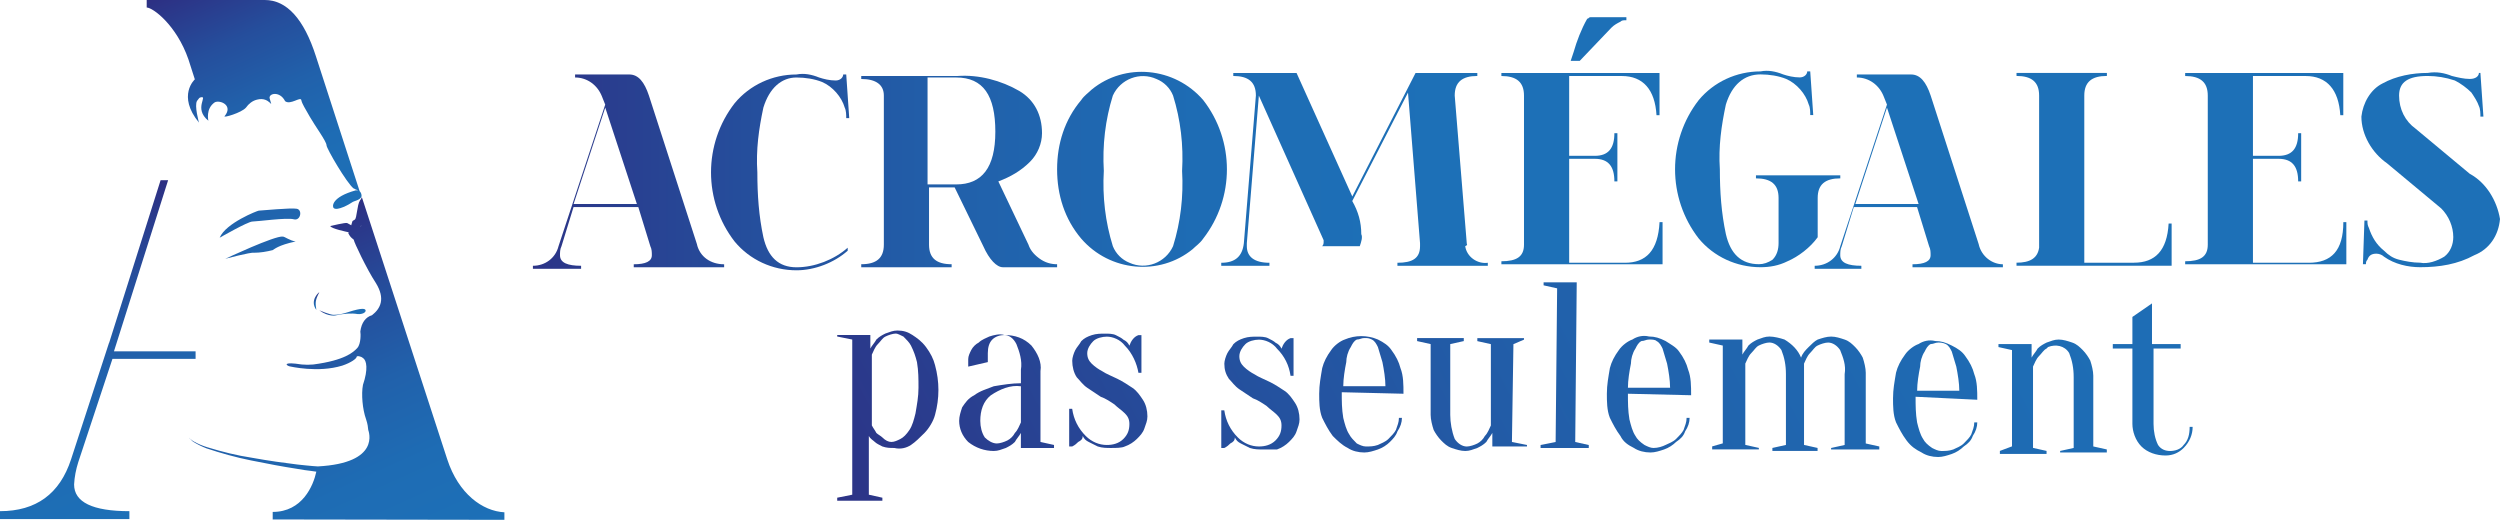 <?xml version="1.0" encoding="UTF-8"?>
<svg id="Calque_1" data-name="Calque 1" xmlns="http://www.w3.org/2000/svg" xmlns:xlink="http://www.w3.org/1999/xlink" viewBox="0 0 664.65 138.2">
  <defs>
    <style>
      .cls-1 {
        fill: url(#Dégradé_sans_nom_13);
      }

      .cls-1, .cls-2, .cls-3, .cls-4, .cls-5, .cls-6, .cls-7, .cls-8, .cls-9, .cls-10, .cls-11, .cls-12, .cls-13, .cls-14, .cls-15, .cls-16, .cls-17, .cls-18, .cls-19, .cls-20, .cls-21, .cls-22, .cls-23, .cls-24, .cls-25, .cls-26, .cls-27, .cls-28, .cls-29, .cls-30, .cls-31 {
        stroke-width: 0px;
      }

      .cls-2 {
        fill: url(#Dégradé_sans_nom_28);
      }

      .cls-3 {
        fill: url(#Dégradé_sans_nom_25);
      }

      .cls-4 {
        fill: url(#Dégradé_sans_nom_3);
      }

      .cls-5 {
        fill: url(#Dégradé_sans_nom_9);
      }

      .cls-6 {
        fill: url(#Dégradé_sans_nom_15);
      }

      .cls-7 {
        fill: url(#Dégradé_sans_nom_12);
      }

      .cls-8 {
        fill: url(#Dégradé_sans_nom_8);
      }

      .cls-9 {
        fill: url(#Dégradé_sans_nom_7);
      }

      .cls-10 {
        fill: url(#Dégradé_sans_nom_26);
      }

      .cls-11 {
        fill: url(#Dégradé_sans_nom_4);
      }

      .cls-12 {
        fill: url(#Dégradé_sans_nom_20);
      }

      .cls-13 {
        fill: url(#Dégradé_sans_nom_19);
      }

      .cls-14 {
        fill: url(#Dégradé_sans_nom_21);
      }

      .cls-15 {
        fill: url(#Dégradé_sans_nom_23);
      }

      .cls-16 {
        fill: url(#Dégradé_sans_nom_24);
      }

      .cls-17 {
        fill: url(#Dégradé_sans_nom_11);
      }

      .cls-18 {
        fill: url(#Dégradé_sans_nom_18);
      }

      .cls-19 {
        fill: url(#Dégradé_sans_nom_2);
      }

      .cls-20 {
        fill: url(#Dégradé_sans_nom_27);
      }

      .cls-21 {
        fill: url(#Dégradé_sans_nom_5);
      }

      .cls-22 {
        fill: url(#Dégradé_sans_nom_16);
      }

      .cls-23 {
        fill: url(#Dégradé_sans_nom_17);
      }

      .cls-24 {
        fill: url(#Dégradé_sans_nom_30);
      }

      .cls-25 {
        fill: url(#Dégradé_sans_nom_10);
      }

      .cls-26 {
        fill: url(#Dégradé_sans_nom_29);
      }

      .cls-27 {
        fill: url(#Dégradé_sans_nom);
      }

      .cls-28 {
        fill: url(#Dégradé_sans_nom_22);
      }

      .cls-29 {
        fill: url(#Dégradé_sans_nom_14);
      }

      .cls-30 {
        fill: url(#Dégradé_sans_nom_31);
      }

      .cls-31 {
        fill: url(#Dégradé_sans_nom_6);
      }
    </style>
    <linearGradient id="Dégradé_sans_nom" data-name="Dégradé sans nom" x1="58.42" y1="-1431.29" x2="77.27" y2="-1473.27" gradientTransform="translate(0 -1388.91) scale(1 -1)" gradientUnits="userSpaceOnUse">
      <stop offset="0" stop-color="#2d2e82"/>
      <stop offset=".04" stop-color="#2c3386"/>
      <stop offset=".27" stop-color="#254e9c"/>
      <stop offset=".5" stop-color="#2161ab"/>
      <stop offset=".74" stop-color="#1e6cb4"/>
      <stop offset="1" stop-color="#1d70b7"/>
    </linearGradient>
    <linearGradient id="Dégradé_sans_nom_2" data-name="Dégradé sans nom 2" x1="48.83" y1="-1403.55" x2="83.78" y2="-1481.38" gradientTransform="translate(0 -1388.91) scale(1 -1)" gradientUnits="userSpaceOnUse">
      <stop offset="0" stop-color="#2d2e82"/>
      <stop offset=".04" stop-color="#2c3386"/>
      <stop offset=".27" stop-color="#254e9c"/>
      <stop offset=".5" stop-color="#2161ab"/>
      <stop offset=".74" stop-color="#1e6cb4"/>
      <stop offset="1" stop-color="#1d70b7"/>
    </linearGradient>
    <linearGradient id="Dégradé_sans_nom_3" data-name="Dégradé sans nom 3" x1="54.37" y1="-1381.68" x2="83.89" y2="-1447.41" gradientTransform="translate(0 -1388.91) scale(1 -1)" gradientUnits="userSpaceOnUse">
      <stop offset="0" stop-color="#2d2e82"/>
      <stop offset=".04" stop-color="#2c3386"/>
      <stop offset=".27" stop-color="#254e9c"/>
      <stop offset=".5" stop-color="#2161ab"/>
      <stop offset=".74" stop-color="#1e6cb4"/>
      <stop offset="1" stop-color="#1d70b7"/>
    </linearGradient>
    <linearGradient id="Dégradé_sans_nom_4" data-name="Dégradé sans nom 4" x1="65.12" y1="-1454.91" x2="103.63" y2="-1540.67" gradientTransform="translate(0 -1388.91) scale(1 -1)" gradientUnits="userSpaceOnUse">
      <stop offset="0" stop-color="#2d2e82"/>
      <stop offset=".04" stop-color="#2c3386"/>
      <stop offset=".27" stop-color="#254e9c"/>
      <stop offset=".5" stop-color="#2161ab"/>
      <stop offset=".74" stop-color="#1e6cb4"/>
      <stop offset="1" stop-color="#1d70b7"/>
    </linearGradient>
    <linearGradient id="Dégradé_sans_nom_5" data-name="Dégradé sans nom 5" x1="89.99" y1="-1469.03" x2="92.25" y2="-1474.06" gradientTransform="translate(0 -1388.91) scale(1 -1)" gradientUnits="userSpaceOnUse">
      <stop offset="0" stop-color="#2d2e82"/>
      <stop offset=".04" stop-color="#2c3386"/>
      <stop offset=".27" stop-color="#254e9c"/>
      <stop offset=".5" stop-color="#2161ab"/>
      <stop offset=".74" stop-color="#1e6cb4"/>
      <stop offset="1" stop-color="#1d70b7"/>
    </linearGradient>
    <linearGradient id="Dégradé_sans_nom_6" data-name="Dégradé sans nom 6" x1="83.63" y1="-1467.13" x2="85.26" y2="-1470.76" gradientTransform="translate(0 -1388.91) scale(1 -1)" gradientUnits="userSpaceOnUse">
      <stop offset="0" stop-color="#2d2e82"/>
      <stop offset=".04" stop-color="#2c3386"/>
      <stop offset=".27" stop-color="#254e9c"/>
      <stop offset=".5" stop-color="#2161ab"/>
      <stop offset=".74" stop-color="#1e6cb4"/>
      <stop offset="1" stop-color="#1d70b7"/>
    </linearGradient>
    <linearGradient id="Dégradé_sans_nom_7" data-name="Dégradé sans nom 7" x1="8.82" y1="-1451.72" x2="41.22" y2="-1523.88" gradientTransform="translate(0 -1388.91) scale(1 -1)" gradientUnits="userSpaceOnUse">
      <stop offset="0" stop-color="#2d2e82"/>
      <stop offset=".04" stop-color="#2c3386"/>
      <stop offset=".27" stop-color="#254e9c"/>
      <stop offset=".5" stop-color="#2161ab"/>
      <stop offset=".74" stop-color="#1e6cb4"/>
      <stop offset="1" stop-color="#1d70b7"/>
    </linearGradient>
    <linearGradient id="Dégradé_sans_nom_8" data-name="Dégradé sans nom 8" x1="199.45" y1="-1515.45" x2="573.28" y2="-1317.28" gradientTransform="translate(0 -1388.91) scale(1 -1)" gradientUnits="userSpaceOnUse">
      <stop offset="0" stop-color="#2d2e82"/>
      <stop offset=".04" stop-color="#2c3386"/>
      <stop offset=".27" stop-color="#254e9c"/>
      <stop offset=".5" stop-color="#2161ab"/>
      <stop offset=".74" stop-color="#1e6cb4"/>
      <stop offset="1" stop-color="#1d70b7"/>
    </linearGradient>
    <linearGradient id="Dégradé_sans_nom_9" data-name="Dégradé sans nom 9" x1="206.04" y1="-1527.91" x2="579.92" y2="-1329.74" gradientTransform="translate(0 -1388.91) scale(1 -1)" gradientUnits="userSpaceOnUse">
      <stop offset="0" stop-color="#2d2e82"/>
      <stop offset=".04" stop-color="#2c3386"/>
      <stop offset=".27" stop-color="#254e9c"/>
      <stop offset=".5" stop-color="#2161ab"/>
      <stop offset=".74" stop-color="#1e6cb4"/>
      <stop offset="1" stop-color="#1d70b7"/>
    </linearGradient>
    <linearGradient id="Dégradé_sans_nom_10" data-name="Dégradé sans nom 10" x1="210.92" y1="-1537.16" x2="584.8" y2="-1338.94" gradientTransform="translate(0 -1388.91) scale(1 -1)" gradientUnits="userSpaceOnUse">
      <stop offset="0" stop-color="#2d2e82"/>
      <stop offset=".04" stop-color="#2c3386"/>
      <stop offset=".27" stop-color="#254e9c"/>
      <stop offset=".5" stop-color="#2161ab"/>
      <stop offset=".74" stop-color="#1e6cb4"/>
      <stop offset="1" stop-color="#1d70b7"/>
    </linearGradient>
    <linearGradient id="Dégradé_sans_nom_11" data-name="Dégradé sans nom 11" x1="220.15" y1="-1554.51" x2="593.98" y2="-1356.3" gradientTransform="translate(0 -1388.91) scale(1 -1)" gradientUnits="userSpaceOnUse">
      <stop offset="0" stop-color="#2d2e82"/>
      <stop offset=".04" stop-color="#2c3386"/>
      <stop offset=".27" stop-color="#254e9c"/>
      <stop offset=".5" stop-color="#2161ab"/>
      <stop offset=".74" stop-color="#1e6cb4"/>
      <stop offset="1" stop-color="#1d70b7"/>
    </linearGradient>
    <linearGradient id="Dégradé_sans_nom_12" data-name="Dégradé sans nom 12" x1="226.14" y1="-1565.79" x2="599.98" y2="-1367.62" gradientTransform="translate(0 -1388.91) scale(1 -1)" gradientUnits="userSpaceOnUse">
      <stop offset="0" stop-color="#2d2e82"/>
      <stop offset=".04" stop-color="#2c3386"/>
      <stop offset=".27" stop-color="#254e9c"/>
      <stop offset=".5" stop-color="#2161ab"/>
      <stop offset=".74" stop-color="#1e6cb4"/>
      <stop offset="1" stop-color="#1d70b7"/>
    </linearGradient>
    <linearGradient id="Dégradé_sans_nom_13" data-name="Dégradé sans nom 13" x1="232.33" y1="-1577.51" x2="606.17" y2="-1379.3" gradientTransform="translate(0 -1388.91) scale(1 -1)" gradientUnits="userSpaceOnUse">
      <stop offset="0" stop-color="#2d2e82"/>
      <stop offset=".04" stop-color="#2c3386"/>
      <stop offset=".27" stop-color="#254e9c"/>
      <stop offset=".5" stop-color="#2161ab"/>
      <stop offset=".74" stop-color="#1e6cb4"/>
      <stop offset="1" stop-color="#1d70b7"/>
    </linearGradient>
    <linearGradient id="Dégradé_sans_nom_14" data-name="Dégradé sans nom 14" x1="234.85" y1="-1582.22" x2="608.69" y2="-1384.05" gradientTransform="translate(0 -1388.91) scale(1 -1)" gradientUnits="userSpaceOnUse">
      <stop offset="0" stop-color="#2d2e82"/>
      <stop offset=".04" stop-color="#2c3386"/>
      <stop offset=".27" stop-color="#254e9c"/>
      <stop offset=".5" stop-color="#2161ab"/>
      <stop offset=".74" stop-color="#1e6cb4"/>
      <stop offset="1" stop-color="#1d70b7"/>
    </linearGradient>
    <linearGradient id="Dégradé_sans_nom_15" data-name="Dégradé sans nom 15" x1="242.85" y1="-1597.36" x2="616.73" y2="-1399.19" gradientTransform="translate(0 -1388.91) scale(1 -1)" gradientUnits="userSpaceOnUse">
      <stop offset="0" stop-color="#2d2e82"/>
      <stop offset=".04" stop-color="#2c3386"/>
      <stop offset=".27" stop-color="#254e9c"/>
      <stop offset=".5" stop-color="#2161ab"/>
      <stop offset=".74" stop-color="#1e6cb4"/>
      <stop offset="1" stop-color="#1d70b7"/>
    </linearGradient>
    <linearGradient id="Dégradé_sans_nom_16" data-name="Dégradé sans nom 16" x1="251.37" y1="-1613.42" x2="625.24" y2="-1415.25" gradientTransform="translate(0 -1388.91) scale(1 -1)" gradientUnits="userSpaceOnUse">
      <stop offset="0" stop-color="#2d2e82"/>
      <stop offset=".04" stop-color="#2c3386"/>
      <stop offset=".27" stop-color="#254e9c"/>
      <stop offset=".5" stop-color="#2161ab"/>
      <stop offset=".74" stop-color="#1e6cb4"/>
      <stop offset="1" stop-color="#1d70b7"/>
    </linearGradient>
    <linearGradient id="Dégradé_sans_nom_17" data-name="Dégradé sans nom 17" x1="260.08" y1="-1629.87" x2="633.96" y2="-1431.69" gradientTransform="translate(0 -1388.91) scale(1 -1)" gradientUnits="userSpaceOnUse">
      <stop offset="0" stop-color="#2d2e82"/>
      <stop offset=".04" stop-color="#2c3386"/>
      <stop offset=".27" stop-color="#254e9c"/>
      <stop offset=".5" stop-color="#2161ab"/>
      <stop offset=".74" stop-color="#1e6cb4"/>
      <stop offset="1" stop-color="#1d70b7"/>
    </linearGradient>
    <linearGradient id="Dégradé_sans_nom_18" data-name="Dégradé sans nom 18" x1="266.87" y1="-1642.65" x2="640.71" y2="-1444.43" gradientTransform="translate(0 -1388.91) scale(1 -1)" gradientUnits="userSpaceOnUse">
      <stop offset="0" stop-color="#2d2e82"/>
      <stop offset=".04" stop-color="#2c3386"/>
      <stop offset=".27" stop-color="#254e9c"/>
      <stop offset=".5" stop-color="#2161ab"/>
      <stop offset=".74" stop-color="#1e6cb4"/>
      <stop offset="1" stop-color="#1d70b7"/>
    </linearGradient>
    <linearGradient id="Dégradé_sans_nom_19" data-name="Dégradé sans nom 19" x1="271.18" y1="-1650.78" x2="645.02" y2="-1452.56" gradientTransform="translate(0 -1388.91) scale(1 -1)" gradientUnits="userSpaceOnUse">
      <stop offset="0" stop-color="#2d2e82"/>
      <stop offset=".04" stop-color="#2c3386"/>
      <stop offset=".27" stop-color="#254e9c"/>
      <stop offset=".5" stop-color="#2161ab"/>
      <stop offset=".74" stop-color="#1e6cb4"/>
      <stop offset="1" stop-color="#1d70b7"/>
    </linearGradient>
    <linearGradient id="Dégradé_sans_nom_20" data-name="Dégradé sans nom 20" x1="129.19" y1="-1434.54" x2="384.51" y2="-1434.54" gradientTransform="translate(0 -1388.91) scale(1 -1)" gradientUnits="userSpaceOnUse">
      <stop offset="0" stop-color="#2d2e82"/>
      <stop offset=".04" stop-color="#2c3386"/>
      <stop offset=".27" stop-color="#254e9c"/>
      <stop offset=".5" stop-color="#2161ab"/>
      <stop offset=".74" stop-color="#1e6cb4"/>
      <stop offset="1" stop-color="#1d70b7"/>
    </linearGradient>
    <linearGradient id="Dégradé_sans_nom_21" data-name="Dégradé sans nom 21" x1="129.19" y1="-1434.66" x2="384.51" y2="-1434.66" gradientTransform="translate(0 -1388.91) scale(1 -1)" gradientUnits="userSpaceOnUse">
      <stop offset="0" stop-color="#2d2e82"/>
      <stop offset=".04" stop-color="#2c3386"/>
      <stop offset=".27" stop-color="#254e9c"/>
      <stop offset=".5" stop-color="#2161ab"/>
      <stop offset=".74" stop-color="#1e6cb4"/>
      <stop offset="1" stop-color="#1d70b7"/>
    </linearGradient>
    <linearGradient id="Dégradé_sans_nom_22" data-name="Dégradé sans nom 22" x1="129.19" y1="-1434.5" x2="384.51" y2="-1434.5" gradientTransform="translate(0 -1388.91) scale(1 -1)" gradientUnits="userSpaceOnUse">
      <stop offset="0" stop-color="#2d2e82"/>
      <stop offset=".04" stop-color="#2c3386"/>
      <stop offset=".27" stop-color="#254e9c"/>
      <stop offset=".5" stop-color="#2161ab"/>
      <stop offset=".74" stop-color="#1e6cb4"/>
      <stop offset="1" stop-color="#1d70b7"/>
    </linearGradient>
    <linearGradient id="Dégradé_sans_nom_23" data-name="Dégradé sans nom 23" x1="129.19" y1="-1433.93" x2="384.51" y2="-1433.93" gradientTransform="translate(0 -1388.91) scale(1 -1)" gradientUnits="userSpaceOnUse">
      <stop offset="0" stop-color="#2d2e82"/>
      <stop offset=".04" stop-color="#2c3386"/>
      <stop offset=".27" stop-color="#254e9c"/>
      <stop offset=".5" stop-color="#2161ab"/>
      <stop offset=".74" stop-color="#1e6cb4"/>
      <stop offset="1" stop-color="#1d70b7"/>
    </linearGradient>
    <linearGradient id="Dégradé_sans_nom_24" data-name="Dégradé sans nom 24" x1="129.19" y1="-1433.93" x2="384.51" y2="-1433.93" gradientTransform="translate(0 -1388.91) scale(1 -1)" gradientUnits="userSpaceOnUse">
      <stop offset="0" stop-color="#2d2e82"/>
      <stop offset=".04" stop-color="#2c3386"/>
      <stop offset=".27" stop-color="#254e9c"/>
      <stop offset=".5" stop-color="#2161ab"/>
      <stop offset=".74" stop-color="#1e6cb4"/>
      <stop offset="1" stop-color="#1d70b7"/>
    </linearGradient>
    <linearGradient id="Dégradé_sans_nom_25" data-name="Dégradé sans nom 25" x1="129.19" y1="-1399.3" x2="384.51" y2="-1399.3" gradientTransform="translate(0 -1388.91) scale(1 -1)" gradientUnits="userSpaceOnUse">
      <stop offset="0" stop-color="#2d2e82"/>
      <stop offset=".04" stop-color="#2c3386"/>
      <stop offset=".27" stop-color="#254e9c"/>
      <stop offset=".5" stop-color="#2161ab"/>
      <stop offset=".74" stop-color="#1e6cb4"/>
      <stop offset="1" stop-color="#1d70b7"/>
    </linearGradient>
    <linearGradient id="Dégradé_sans_nom_26" data-name="Dégradé sans nom 26" x1="129.19" y1="-1433.73" x2="384.51" y2="-1433.73" gradientTransform="translate(0 -1388.91) scale(1 -1)" gradientUnits="userSpaceOnUse">
      <stop offset="0" stop-color="#2d2e82"/>
      <stop offset=".04" stop-color="#2c3386"/>
      <stop offset=".27" stop-color="#254e9c"/>
      <stop offset=".5" stop-color="#2161ab"/>
      <stop offset=".74" stop-color="#1e6cb4"/>
      <stop offset="1" stop-color="#1d70b7"/>
    </linearGradient>
    <linearGradient id="Dégradé_sans_nom_27" data-name="Dégradé sans nom 27" x1="129.19" y1="-1433.86" x2="384.51" y2="-1433.86" gradientTransform="translate(0 -1388.91) scale(1 -1)" gradientUnits="userSpaceOnUse">
      <stop offset="0" stop-color="#2d2e82"/>
      <stop offset=".04" stop-color="#2c3386"/>
      <stop offset=".27" stop-color="#254e9c"/>
      <stop offset=".5" stop-color="#2161ab"/>
      <stop offset=".74" stop-color="#1e6cb4"/>
      <stop offset="1" stop-color="#1d70b7"/>
    </linearGradient>
    <linearGradient id="Dégradé_sans_nom_28" data-name="Dégradé sans nom 28" x1="129.19" y1="-1434.54" x2="384.51" y2="-1434.54" gradientTransform="translate(0 -1388.91) scale(1 -1)" gradientUnits="userSpaceOnUse">
      <stop offset="0" stop-color="#2d2e82"/>
      <stop offset=".04" stop-color="#2c3386"/>
      <stop offset=".27" stop-color="#254e9c"/>
      <stop offset=".5" stop-color="#2161ab"/>
      <stop offset=".74" stop-color="#1e6cb4"/>
      <stop offset="1" stop-color="#1d70b7"/>
    </linearGradient>
    <linearGradient id="Dégradé_sans_nom_29" data-name="Dégradé sans nom 29" x1="129.19" y1="-1433.93" x2="384.51" y2="-1433.93" gradientTransform="translate(0 -1388.91) scale(1 -1)" gradientUnits="userSpaceOnUse">
      <stop offset="0" stop-color="#2d2e82"/>
      <stop offset=".04" stop-color="#2c3386"/>
      <stop offset=".27" stop-color="#254e9c"/>
      <stop offset=".5" stop-color="#2161ab"/>
      <stop offset=".74" stop-color="#1e6cb4"/>
      <stop offset="1" stop-color="#1d70b7"/>
    </linearGradient>
    <linearGradient id="Dégradé_sans_nom_30" data-name="Dégradé sans nom 30" x1="129.19" y1="-1433.73" x2="384.51" y2="-1433.73" gradientTransform="translate(0 -1388.91) scale(1 -1)" gradientUnits="userSpaceOnUse">
      <stop offset="0" stop-color="#2d2e82"/>
      <stop offset=".04" stop-color="#2c3386"/>
      <stop offset=".27" stop-color="#254e9c"/>
      <stop offset=".5" stop-color="#2161ab"/>
      <stop offset=".74" stop-color="#1e6cb4"/>
      <stop offset="1" stop-color="#1d70b7"/>
    </linearGradient>
    <linearGradient id="Dégradé_sans_nom_31" data-name="Dégradé sans nom 31" x1="129.19" y1="-1434.06" x2="384.55" y2="-1434.06" gradientTransform="translate(0 -1388.91) scale(1 -1)" gradientUnits="userSpaceOnUse">
      <stop offset="0" stop-color="#2d2e82"/>
      <stop offset=".04" stop-color="#2c3386"/>
      <stop offset=".27" stop-color="#254e9c"/>
      <stop offset=".5" stop-color="#2161ab"/>
      <stop offset=".74" stop-color="#1e6cb4"/>
      <stop offset="1" stop-color="#1d70b7"/>
    </linearGradient>
  </defs>
  <g>
    <path class="cls-27" d="M59.9,68.8s6.8-1.8,7.6-1.6c1.7,0,3.4-.3,5-.7.4-.2,1.4-1.3,6.1-2.3-1.5-.2-2.9-1.3-3.4-1.3-2.1-.3-15.3,5.9-15.3,5.9Z"/>
    <path class="cls-19" d="M78.9,55.5c-1.6-.3-9.5.5-10.1.5-.3,0-8.8,3.3-10.4,7.2,0,0,7.5-4.3,8.7-4.3s9.2-1.1,11-.6,2.4-2.5.8-2.8Z"/>
    <path class="cls-4" d="M50.1,15.8l1.7,5.3s-4.8,4.3,1.1,11.5c0,0-1.3-4.6-.5-5.8q.6-.9.9-.9c2.2-.6-2,2.9,2.1,6.2,0,0-.8-3.2,1.7-4.9,1.4-.7,5,.8,2.6,3.7-.4.5,4.5-.9,5.7-2.3.7-1,1.7-1.8,2.9-2.1,3.6-1,4.4,3.2,3.4-.3-.4-1.4,2.7-2.1,4.1.7,1.4,1.1,4.1-1.3,4.3-.3s1,2.2,2.3,4.5,4.4,6.5,4.4,7.5c0,.9,5.4,10.1,7.2,11.5.1,0,.3.1.4.2.4.1.8.3,1.1.6-.1-.3-.5-.3-.9-.3-6.5,1.8-6.3,4.3-5.9,4.7.9.9,4.4-1.1,4.9-1.5s2-.5,2.5-1.5c.1-.5-.1-1.1-.5-1.5l-11.6-35.8c-3.2-10-7.8-15-13.6-15h-31.4v2c1.6,0,7.9,4.6,11.1,13.8Z"/>
    <path class="cls-11" d="M118.9,122.1l-22.7-69.7c-.1.3-.3.7-.5.9-.8,1.2-.8,4.8-1.4,5.1l-.5.3-.1.1-.3,1v.1c-.2-.1-.7-.4-1.1-.6s-4.5.8-4.5.8c.3.7,4.2,1.5,5.1,1.7h-.2c-.1,0-.1.1-.1.2h0c.7,1.5,1.5,1.5,1.5,1.9s3.3,7.5,5.8,11.3h0c2.6,4.2,1.3,6.8-1,8.6-1.7.5-2.8,2-3.1,4.3v.1c.1.4.2,3.2-.8,4.3s-3.3,3.3-11.7,4.4c-1,.1-2.1.1-3.1,0-5-.8-4.3.2-3.2.5.1,0,7.5,1.8,14-.2,2.4-.8,3.8-1.9,3.8-2.3s1.2-.2,1.7.3c1,.6,1.4,3,0,7.1-.5,2.5-.1,6.6.8,9.1.5,1.5.5,2.1.6,2.9.1.4,3.4,8.8-13.4,9.7h0l-1.4-.1c-1-.1-2.3-.2-4-.4-3.3-.4-7.7-1-12.1-1.8-4-.6-8-1.6-11.9-2.8-1.3-.4-2.5-.9-3.7-1.6-.3-.2-.6-.4-.9-.7-.1-.1-.1-.2-.2-.2l-.1-.1.1.1c.1.1.1.2.2.2.2.3.5.5.8.8,1.1.7,2.3,1.3,3.6,1.8,3.9,1.3,7.8,2.4,11.8,3.2,4.4.9,8.7,1.7,12,2.2,1.7.3,3,.5,4,.6l1.4.2c-.8,3.7-3.7,10.7-11.6,10.7v2l61.6.1v-2c-5.8-.3-12.2-4.9-15.2-14.1ZM95.3,60.6l.6-.4-.6.4ZM95.8,60.2l.2-.2h0c.1.1,0,.1-.2.2ZM134.1,138.1v-2"/>
    <path class="cls-21" d="M89.5,83.8c1.9-.4,3.8-.6,5.6-.3,1.2.1,2.2-.4,2.1-1-.1-.4-.7-.8-4.7.5-1.2.4-2.5.7-3.8.7-1,0-3.8-1.2-3.8-1.2,2.4,1.8,4.4,1.4,4.6,1.3Z"/>
    <path class="cls-31" d="M84.1,82.4c-.3-2-.3-2.6.8-4.7,0-.1-2.7,2.1-.8,4.7Z"/>
    <path class="cls-9" d="M44.7,47.9h-2l-13.7,43.3v-.1l-10.1,31c-3,9.2-9.3,13.8-18.9,13.8v2h0v.1h34.4v-2h0v-.1c-9.8,0-14.7-2.4-14.7-7.1.1-2,.5-4,1.1-5.9l9.1-27.5h22.1v-2h-21.7l14.4-45.5Z"/>
  </g>
  <g>
    <path class="cls-8" d="M226.58,90.27l-4-.8v-.4h8.81v3.6c.4-.8,1.2-1.6,1.6-2.4.8-.8,1.6-1.2,2.4-1.6,1.2-.4,2-.8,3.2-.8,1.6,0,2.8.4,4,1.2s2.4,1.6,3.6,3.2c1.2,1.6,2,3.2,2.4,4.81,1.2,4.4,1.2,8.81,0,13.21-.4,1.6-1.6,3.6-2.8,4.81-1.2,1.2-2.4,2.4-3.6,3.2s-2.8,1.2-4.4.8c-1.2,0-2,0-3.2-.4-.8-.4-1.6-.8-2-1.2s-1.2-.8-1.6-1.6v15.62l3.6.8v.8h-12.01v-.8l4-.8v-41.24ZM236.99,117.5c.8,0,1.6-.4,2.4-.8.8-.4,1.6-1.2,2.4-2.4s1.2-2.8,1.6-4.4c.4-2.4.8-4.4.8-6.81s0-4.4-.4-6.81c-.4-1.6-.8-2.8-1.6-4.4-.4-.8-1.2-1.6-2-2.4-.8-.4-1.6-.8-2-.8-.8,0-2,.4-2.8.8-.8.4-1.2,1.2-2,2s-1.2,2-1.6,2.8v18.82c.4.8.8,1.2,1.2,2,.4.4,1.2.8,1.6,1.2.8.8,1.6,1.2,2.4,1.2Z"/>
    <path class="cls-5" d="M267.02,89.07c-1.2,0-2.4.4-3.2,1.2s-1.2,2-1.2,3.6v2.4l-5.21,1.2v-2c0-.8.4-1.6.8-2.4.4-.8,1.2-1.6,2-2,.8-.8,2-1.2,2.8-1.6,1.2-.4,2.8-.8,4-.4,2.8,0,5.21.8,7.21,2.8,1.6,2,2.8,4.4,2.4,6.81v18.82l3.6.8v.8h-8.81v-4c-.4.8-1.2,1.6-1.6,2.4-.8.8-1.6,1.2-2.4,1.6-1.2.4-2,.8-3.2.8-2.4,0-4.81-.8-6.81-2.4-1.6-1.6-2.4-3.6-2.4-5.61,0-1.2.4-2.4.8-3.6.8-1.2,1.6-2.4,3.2-3.2,1.6-1.2,3.2-1.6,5.21-2.4,2.4-.4,4.81-.8,7.21-.8v-3.6c.4-2.4-.4-4.81-1.2-6.81-.8-1.6-2-2.4-3.2-2.4ZM271.43,102.69c-2.8-.4-5.61.8-8.01,2.4-2,1.6-2.8,4-2.8,6.81,0,1.6.4,3.2,1.2,4.4.8.8,2,1.6,3.2,1.6.8,0,2-.4,2.8-.8.8-.4,1.6-1.2,2-2,.8-.8,1.2-2,1.6-2.8v-9.61Z"/>
    <path class="cls-25" d="M295.45,119.1c-1.2,0-2.4,0-3.6-.4-.8-.4-1.6-.8-2.4-1.2-.8-.4-1.2-.8-1.6-1.6,0,.8-.4,1.2-1.2,1.6-.4.4-.8.8-1.6,1.2h-.8v-10.01h.8c.4,2.8,1.6,5.21,3.6,7.21,1.6,1.6,3.6,2.4,5.61,2.4,1.6,0,3.2-.4,4.4-1.6,1.2-1.2,1.6-2.4,1.6-4,0-1.2-.4-2-1.2-2.8s-2-1.6-2.8-2.4c-1.2-.8-2.4-1.6-3.6-2-1.2-.8-2.4-1.6-3.6-2.4-1.2-.8-2-2-2.8-2.8-.8-1.2-1.2-2.8-1.2-4.4,0-.8.4-2,.8-2.8.4-.8,1.2-1.6,1.6-2.4.8-.8,1.6-1.2,2.8-1.6,1.2-.4,2.4-.4,3.6-.4.8,0,2,0,2.8.4s1.6.8,2,1.2c.8.4,1.2.8,1.6,1.6.4-1.2,1.2-2.4,2.4-2.8h.8v10.01h-.8c-.4-2.4-1.6-5.21-3.6-7.21-1.2-1.6-3.2-2.4-4.81-2.4-1.2,0-2.8.4-3.6,1.2s-1.6,2-1.6,3.2.4,2,1.2,2.8,2,1.6,2.8,2c1.2.8,2.4,1.2,4,2s2.8,1.6,4,2.4c1.2.8,2,2,2.8,3.2s1.2,2.8,1.2,4.4c0,1.2-.4,2-.8,3.2-.4,1.2-1.2,2-2,2.8s-2,1.6-3.2,2c-.8.4-2.4.4-3.6.4Z"/>
    <path class="cls-17" d="M335.89,119.5c-1.2,0-2.4,0-3.6-.4-.8-.4-1.6-.8-2.4-1.2-.8-.4-1.2-.8-1.6-1.6,0,.8-.4,1.2-1.2,1.6-.4.4-.8.8-1.6,1.2h-.8v-10.01h.8c.4,2.8,1.6,5.21,3.6,7.21,1.6,1.6,3.6,2.4,5.61,2.4,1.6,0,3.2-.4,4.4-1.6,1.2-1.2,1.6-2.4,1.6-4,0-1.2-.4-2-1.2-2.8s-2-1.6-2.8-2.4c-1.2-.8-2.4-1.6-3.6-2-1.2-.8-2.4-1.6-3.6-2.4-1.2-.8-2-2-2.8-2.8-.8-1.2-1.2-2.4-1.2-4,0-.8.4-2,.8-2.8.4-.8,1.2-1.6,1.6-2.4.8-.8,1.6-1.2,2.8-1.6,1.2-.4,2.4-.4,3.6-.4.8,0,2,0,2.8.4s1.6.8,2,1.2c.8.4,1.2.8,1.6,1.6.4-1.2,1.2-2.4,2.4-2.8h.8v10.01h-.8c-.4-2.8-1.6-5.21-3.6-7.21-1.2-1.6-3.2-2.4-4.81-2.4-1.2,0-2.8.4-3.6,1.2s-1.6,2-1.6,3.2.4,2,1.2,2.8,2,1.6,2.8,2c1.2.8,2.4,1.2,4,2s2.8,1.6,4,2.4c1.2.8,2,2,2.8,3.2s1.2,2.8,1.2,4.4c0,1.2-.4,2-.8,3.2-.4,1.2-1.2,2-2,2.8s-2,1.6-3.2,2c-.4,0-2,0-3.6,0Z"/>
    <path class="cls-7" d="M356.72,104.29c0,2.4,0,4.4.4,6.81.4,1.6.8,3.2,1.6,4.4.4.8,1.2,1.6,2,2.4.8.4,1.6.8,2.4.8,1.2,0,2,0,3.2-.4.8-.4,2-.8,2.8-1.6s1.6-1.6,2-2.4c.4-1.2.8-2,.8-3.2h.8c0,1.2-.4,2.4-1.2,3.6-.4,1.2-1.2,2-2,2.8s-2,1.6-3.2,2-2.4.8-3.6.8c-1.6,0-3.2-.4-4.4-1.2-1.6-.8-2.8-2-4-3.2-1.2-1.6-2-3.2-2.8-4.81-.8-2-.8-4.4-.8-6.41,0-2.4.4-4.4.8-6.81.4-1.6,1.2-3.2,2.4-4.81.8-1.2,2.4-2.4,3.6-2.8,2.8-1.2,6.01-1.2,8.81,0,1.6.8,2.8,1.6,3.6,2.8,1.2,1.6,2,3.2,2.4,4.81.8,2,.8,4.4.8,6.81l-16.42-.4ZM362.72,89.87c-.8,0-1.2.4-2,.4-.8.4-1.2,1.2-1.6,2-.8,1.2-1.2,2.8-1.2,4-.4,2-.8,4.4-.8,6.41h11.21c0-2-.4-4.4-.8-6.41-.4-1.2-.8-2.8-1.2-4-.4-.8-.8-1.6-1.6-2-.8-.4-1.2-.4-2-.4Z"/>
    <path class="cls-1" d="M402.36,91.47l-.4,26.03,4,.8v.4h-9.21v-3.6c-.4.8-1.2,1.6-1.6,2.4-.8.8-1.6,1.2-2.4,1.6-1.2.4-2,.8-3.2.8s-2.4-.4-3.6-.8c-1.2-.4-2-1.2-2.8-2-.8-.8-1.6-2-2-2.8-.4-1.2-.8-2.8-.8-4v-18.82l-3.6-.8v-.8h12.41v.8l-3.6.8v18.82c0,2,.4,4.4,1.2,6.41.8,1.2,2,2,3.2,2,.8,0,2-.4,2.8-.8.8-.4,1.6-1.2,2-2,.8-.8,1.2-2,1.6-2.8v-21.62l-3.6-.8v-.8h12.41v.4l-2.8,1.2Z"/>
    <path class="cls-29" d="M413.58,117.5l.4-40.84-3.6-.8v-.8h8.81l-.4,42.45,3.6.8v.8h-12.81v-.8l4-.8Z"/>
    <path class="cls-6" d="M432.8,104.69c0,2.4,0,4.4.4,6.81.4,1.6.8,3.2,1.6,4.4.4.8,1.2,1.6,2.4,2.4.8.4,1.6.8,2.4.8,1.2,0,2.4-.4,3.2-.8.8-.4,2-.8,2.8-1.6s1.6-1.6,2-2.4c.4-1.2.8-2,.8-3.2h.8c0,1.2-.4,2.4-1.2,3.6-.4,1.2-1.2,2-2.4,2.8-.8.8-2,1.6-3.2,2s-2.4.8-3.6.8c-1.6,0-3.2-.4-4.4-1.2-1.6-.8-2.8-1.6-3.6-3.2-1.2-1.6-2-3.2-2.8-4.81-.8-2-.8-4.4-.8-6.41,0-2.4.4-4.4.8-6.81.4-1.6,1.2-3.2,2.4-4.81.8-1.2,2.4-2.4,3.6-2.8,1.2-.8,2.8-1.2,4.4-.8,1.6,0,2.8.4,4.4,1.2,1.2.8,2.8,1.6,3.6,2.8,1.2,1.6,2,3.2,2.4,4.81.8,2,.8,4.4.8,6.81l-16.82-.4ZM438.4,90.27c-.8,0-1.2.4-2,.4-.8.4-1.2,1.2-1.6,2-.8,1.2-1.2,2.8-1.2,4-.4,2-.8,4.4-.8,6.41h11.21c0-2-.4-4.4-.8-6.41-.4-1.2-.8-2.8-1.2-4-.4-.8-.8-1.6-1.6-2-.4-.4-1.2-.4-2-.4Z"/>
    <path class="cls-22" d="M458.02,117.9v-26.03l-3.6-.8v-.8h8.81v4c.4-.8,1.2-1.6,1.6-2.4.8-.8,1.6-1.2,2.4-1.6,1.2-.4,2-.8,3.2-.8s2.8.4,4,.8c2,1.2,3.6,2.8,4.4,4.81.4-1.2,1.2-2,2-2.8s1.6-1.6,2.4-2c1.2-.4,2.4-.8,3.6-.8s2.4.4,3.6.8c1.2.4,2,1.2,2.8,2s1.6,2,2,2.8c.4,1.2.8,2.8.8,4v18.82l3.6.8v.8h-12.81v-.4l3.6-.8v-18.82c.4-2.4-.4-4.4-1.2-6.41-.8-1.2-2-2-3.2-2-.8,0-2,.4-2.8.8-.8.4-1.2,1.2-2,2s-1.2,2-1.6,2.8v21.62l3.6.8v.8h-12.01v-.8l3.6-.8v-18.82c0-2.4-.4-4.4-1.2-6.41-.8-1.2-2-2-3.2-2-.8,0-2,.4-2.8.8-.8.4-1.2,1.2-2,2s-1.2,2-1.6,2.8v21.62l3.6.8v.4h-12.41v-.8l2.8-.8Z"/>
    <path class="cls-23" d="M509.28,105.49c0,2.4,0,4.4.4,6.81.4,1.6.8,3.2,1.6,4.4.4.8,1.2,1.6,2.4,2.4.8.4,1.6.8,2.4.8,1.2,0,2,0,3.2-.4.8-.4,2-.8,2.8-1.6s1.6-1.6,2-2.4c.4-1.2.8-2,.8-3.2h.8c0,1.2-.4,2.4-1.2,3.6-.4,1.2-1.2,2-2.4,2.8-.8.8-2,1.6-3.2,2s-2.4.8-3.6.8c-1.6,0-3.2-.4-4.4-1.2-1.6-.8-2.8-1.6-4-3.2-1.2-1.6-2-3.2-2.8-4.81-.8-2-.8-4.4-.8-6.41,0-2.4.4-4.4.8-6.81.4-1.6,1.2-3.2,2.4-4.81.8-1.2,2.4-2.4,3.6-2.8,1.2-.8,2.8-1.2,4.4-.8,1.6,0,2.8.4,4.4,1.2s2.8,1.6,3.6,2.8c1.2,1.6,2,3.2,2.4,4.81.8,2,.8,4.4.8,6.81l-16.42-.8ZM515.29,91.07c-.8,0-1.2.4-2,.4-.8.4-1.2,1.2-1.6,2-.8,1.2-1.2,2.8-1.2,4-.4,2-.8,4.4-.8,6.41h11.21c0-2-.4-4.4-.8-6.41-.4-1.2-.8-2.8-1.2-4-.4-.8-.8-1.6-1.6-2-.8-.4-1.6-.4-2-.4Z"/>
    <path class="cls-18" d="M534.91,118.7v-25.63l-3.6-.8v-.8h8.81v3.6c.4-.8,1.2-1.6,1.6-2.4.8-.8,1.6-1.2,2.4-1.6,1.2-.4,2-.8,3.2-.8s2.4.4,3.6.8c1.2.4,2,1.2,2.8,2s1.6,2,2,2.8c.4,1.2.8,2.8.8,4v18.82l3.6.8v.8h-12.41v-.4l3.6-.8v-18.82c0-2.4-.4-4.4-1.2-6.41-1.2-2-3.6-2.4-5.61-1.6l-.4.4c-.8.4-1.2,1.2-2,2s-1.2,2-1.6,2.8v21.62l3.6.8v.8h-12.41v-.8l3.2-1.2Z"/>
    <path class="cls-13" d="M579.75,91.47v1.2h-7.21v20.02c0,2,.4,4,1.2,5.61.8,1.2,2,1.6,3.2,1.6s2.8-.4,3.6-1.6c1.2-1.2,1.6-2.8,1.6-4.81h.8c0,2-.8,4-2.4,5.61-1.2,1.2-2.8,2-4.81,2-2.4,0-4.81-.8-6.41-2.4-1.6-1.6-2.4-4-2.4-6.01v-20.02h-5.21v-1.2h5.21v-7.21l5.21-3.6v10.81h7.61Z"/>
    <path class="cls-12" d="M185.33,65.05l-12.81-39.64c-1.2-3.6-2.8-5.61-5.21-5.61h-14.42v.8c3.2,0,6.01,2,7.21,5.21l.8,2-12.41,37.64c-.8,3.2-3.6,5.21-6.81,5.21v.8h12.81v-.8c-3.6,0-5.61-.8-5.61-2.8,0-.8,0-1.6.4-2.4l3.2-10.41h17.22l3.2,10.41c.4.8.4,1.6.4,2.4,0,1.6-1.6,2.4-4.81,2.4v.8h24.03v-.8c-3.6,0-6.41-2-7.21-5.21ZM152.5,54.23l8.41-25.63,8.41,25.63h-16.82Z"/>
    <path class="cls-14" d="M224.17,19.8c0,.8-.8,1.6-2,1.6-1.6,0-3.2-.4-4.4-.8-2-.8-4-1.2-6.01-.8-6.41,0-12.41,2.8-16.42,7.61-8.41,10.81-8.41,26.03,0,36.84,4,4.81,10.01,7.61,16.42,7.61,4.81,0,10.01-2,13.61-5.21v-.8c-3.6,3.2-8.81,5.21-13.61,5.21s-7.61-2.8-8.81-8.01c-1.2-5.61-1.6-11.21-1.6-17.22-.4-6.01.4-11.61,1.6-17.22,1.6-5.21,4.81-8.01,8.81-8.01,2.4,0,4.81.4,6.81,1.2,2.8,1.2,5.21,4,6.01,6.81.4.8.4,2,.4,2.8h.8l-.8-11.61h-.8Z"/>
    <path class="cls-28" d="M273.43,65.05l-8.01-16.82c3.2-1.2,6.01-2.8,8.41-5.21,2-2,3.2-4.81,3.2-7.61,0-4.81-2-8.81-6.01-11.21-4.81-2.8-10.81-4.4-16.42-4h-25.63v.8c4,0,6.01,1.6,6.01,4.4v39.64c0,3.6-2,5.21-6.01,5.21v.8h24.03v-.8c-4,0-6.01-1.6-6.01-5.21v-15.22h6.81l7.61,15.62c1.6,3.6,3.6,5.61,5.21,5.61h14.42v-.8c-1.6,0-3.2-.4-4.81-1.6-1.6-1.2-2.4-2.4-2.8-3.6ZM254.21,49.03h-7.61v-28.43h7.61c7.21,0,10.41,4.81,10.41,14.42s-3.6,14.01-10.41,14.01h0Z"/>
    <path class="cls-15" d="M319.88,26.6c-7.61-8.81-20.82-10.01-29.63-2.8-.8.8-2,1.6-2.8,2.8-4.4,5.21-6.41,11.61-6.41,18.42s2,13.21,6.41,18.42c7.61,8.81,20.82,10.01,29.63,2.8.8-.8,2-1.6,2.8-2.8,8.41-10.81,8.41-26.03,0-36.84ZM311.87,65.45c-2,4.4-7.21,6.41-11.61,4.4-2-.8-3.6-2.4-4.4-4.4-2-6.41-2.8-13.21-2.4-20.02-.4-6.81.4-13.61,2.4-20.02,2-4.4,7.21-6.41,11.61-4.4,2,.8,3.6,2.4,4.4,4.4,2,6.41,2.8,13.21,2.4,20.02.4,6.81-.4,13.61-2.4,20.02h0Z"/>
    <path class="cls-16" d="M389.95,64.65l-3.2-39.24c0-3.6,2-5.21,6.01-5.21v-.8h-16.42l-16.82,32.84-14.82-32.84h-16.82v.8c4,0,6.01,1.6,6.01,5.21l-3.2,39.24c-.4,3.6-2.4,5.21-6.01,5.21v.8h12.81v-.8c-4,0-6.01-1.6-6.01-4.4v-.8l3.2-39.24,17.22,38.44v.4c0,.4,0,.8-.4,1.2h10.01c.4-1.2.8-2.4.4-3.2,0-3.2-.8-6.01-2.4-8.81l14.82-28.83,3.2,40.04v.8c0,3.2-2,4.4-6.01,4.4v.8h24.03v-.8c-2.8.4-5.61-1.6-6.01-4.4.8-.4.4-.4.4-.8Z"/>
    <path class="cls-3" d="M428.39,7.38c.8-.8,1.6-1.2,2.4-1.6.4-.4.8-.4,1.6-.4v-.8h-9.61c-.4,0-.4.4-.8.4-1.6,2.8-2.8,6.01-3.6,8.81l-.8,2.4h2.4l8.41-8.81Z"/>
    <path class="cls-10" d="M432,69.85h-14.82v-27.63h6.81c3.6,0,5.21,2,5.21,6.01h.8v-12.81h-.8c0,4-1.6,6.01-5.21,6.01h-6.81v-21.22h14.01c5.61,0,8.81,3.6,9.21,10.41h.8v-11.21h-42.04v.8c4,0,6.01,1.6,6.01,5.21v39.64c0,3.2-2,4.4-6.01,4.4v.8h42.85v-11.21h-.8c-.4,7.61-3.6,10.81-9.21,10.81Z"/>
    <path class="cls-20" d="M483.25,63.04v-10.41c0-3.6,2-5.21,6.01-5.21v-.8h-22.42v.8c4,0,6.01,1.6,6.01,5.21v12.01c0,1.6-.4,3.2-1.6,4.4-1.2.8-2.4,1.2-3.6,1.2-4.81,0-7.61-2.8-8.81-8.01-1.2-5.61-1.6-11.21-1.6-17.22-.4-6.01.4-11.61,1.6-17.22,1.6-5.21,4.81-8.01,9.21-8.01,2.4,0,4.81.4,6.81,1.2,2.8,1.2,5.21,4,6.01,6.81.4.8.4,2,.4,2.8h.8l-.8-11.61h-.8c0,.8-.8,1.6-2,1.6-1.6,0-3.2-.4-4.4-.8-2-.8-4-1.2-6.01-.8-6.41,0-12.41,2.8-16.42,7.61-8.41,10.81-8.41,26.03,0,36.84,4,4.81,10.01,7.61,16.42,7.61,2.4,0,4.81-.4,7.21-1.6,2.8-1.2,6.01-3.6,8.01-6.41Z"/>
    <path class="cls-2" d="M526.1,65.05l-12.81-39.64c-1.2-3.6-2.8-5.61-5.21-5.61h-14.42v.8c3.2,0,6.01,2,7.21,5.21l.8,2-12.41,37.64c-.8,3.2-3.6,5.21-6.81,5.21v.8h12.41v-.8c-3.6,0-5.61-.8-5.61-2.8,0-.8,0-1.6.4-2.4l3.2-10.41h16.82l3.2,10.41c.4.8.4,1.6.4,2.4,0,1.6-1.6,2.4-4.81,2.4v.8h24.03v-.8c-2.8,0-5.61-2-6.41-5.21ZM493.26,54.23l8.41-25.63,8.41,25.63h-16.82Z"/>
    <path class="cls-26" d="M567.34,69.85h-13.21V25.4c0-3.6,2-5.21,6.01-5.21v-.8h-24.03v.8c4,0,6.01,1.6,6.01,5.21v40.44c-.4,2.8-2.4,4-6.01,4v.8h41.24v-11.21h-.8c-.4,7.21-3.6,10.41-9.21,10.41Z"/>
    <path class="cls-24" d="M613.79,69.85h-14.82v-27.63h6.81c3.6,0,5.21,2,5.21,6.01h.8v-12.81h-.8c0,4-1.6,6.01-5.21,6.01h-6.81v-21.22h14.01c5.61,0,8.81,3.6,9.21,10.41h.8v-11.21h-42.04v.8c4,0,6.01,1.6,6.01,5.21v39.64c0,3.2-2,4.4-6.01,4.4v.8h42.85v-11.21h-.8c0,7.61-3.2,10.81-9.21,10.81Z"/>
    <path class="cls-30" d="M656.64,46.23l-14.42-12.01c-2.8-2-4.4-5.21-4.4-8.81s2.4-5.21,7.61-5.21c2.4,0,4.81.4,7.21,1.2,1.6.8,3.2,2,4.4,3.2.8,1.2,1.6,2.4,2,3.6.4.8.4,2,.4,2.8h.8l-.8-11.61h-.4c0,.8-.8,1.6-2.4,1.6s-3.2-.4-4.81-.8c-2-.8-4-1.2-6.41-.8-4,0-8.41.8-12.01,2.8-3.2,1.6-5.21,5.21-5.61,8.81,0,4.81,2.8,9.61,6.81,12.41l14.42,12.01c2,2,3.2,4.81,3.2,7.61,0,2-.8,4-2.4,5.21-2,1.2-4.4,2-6.41,1.6-2,0-4-.4-5.61-.8-1.6-.4-2.8-1.2-4-2.4-2-1.6-3.2-3.6-4-6.01-.4-.8-.4-1.2-.4-2h-.8l-.4,11.61h.8c0-.4,0-.8.4-1.2.4-1.2,1.2-1.6,2.4-1.6.8,0,1.6.4,2,.8,2.8,2,6.41,2.8,9.61,2.8,5.21,0,10.01-.8,14.42-3.2,4-1.6,6.41-5.21,6.81-9.61-.8-4.81-3.6-9.61-8.01-12.01Z"/>
  </g>
</svg>